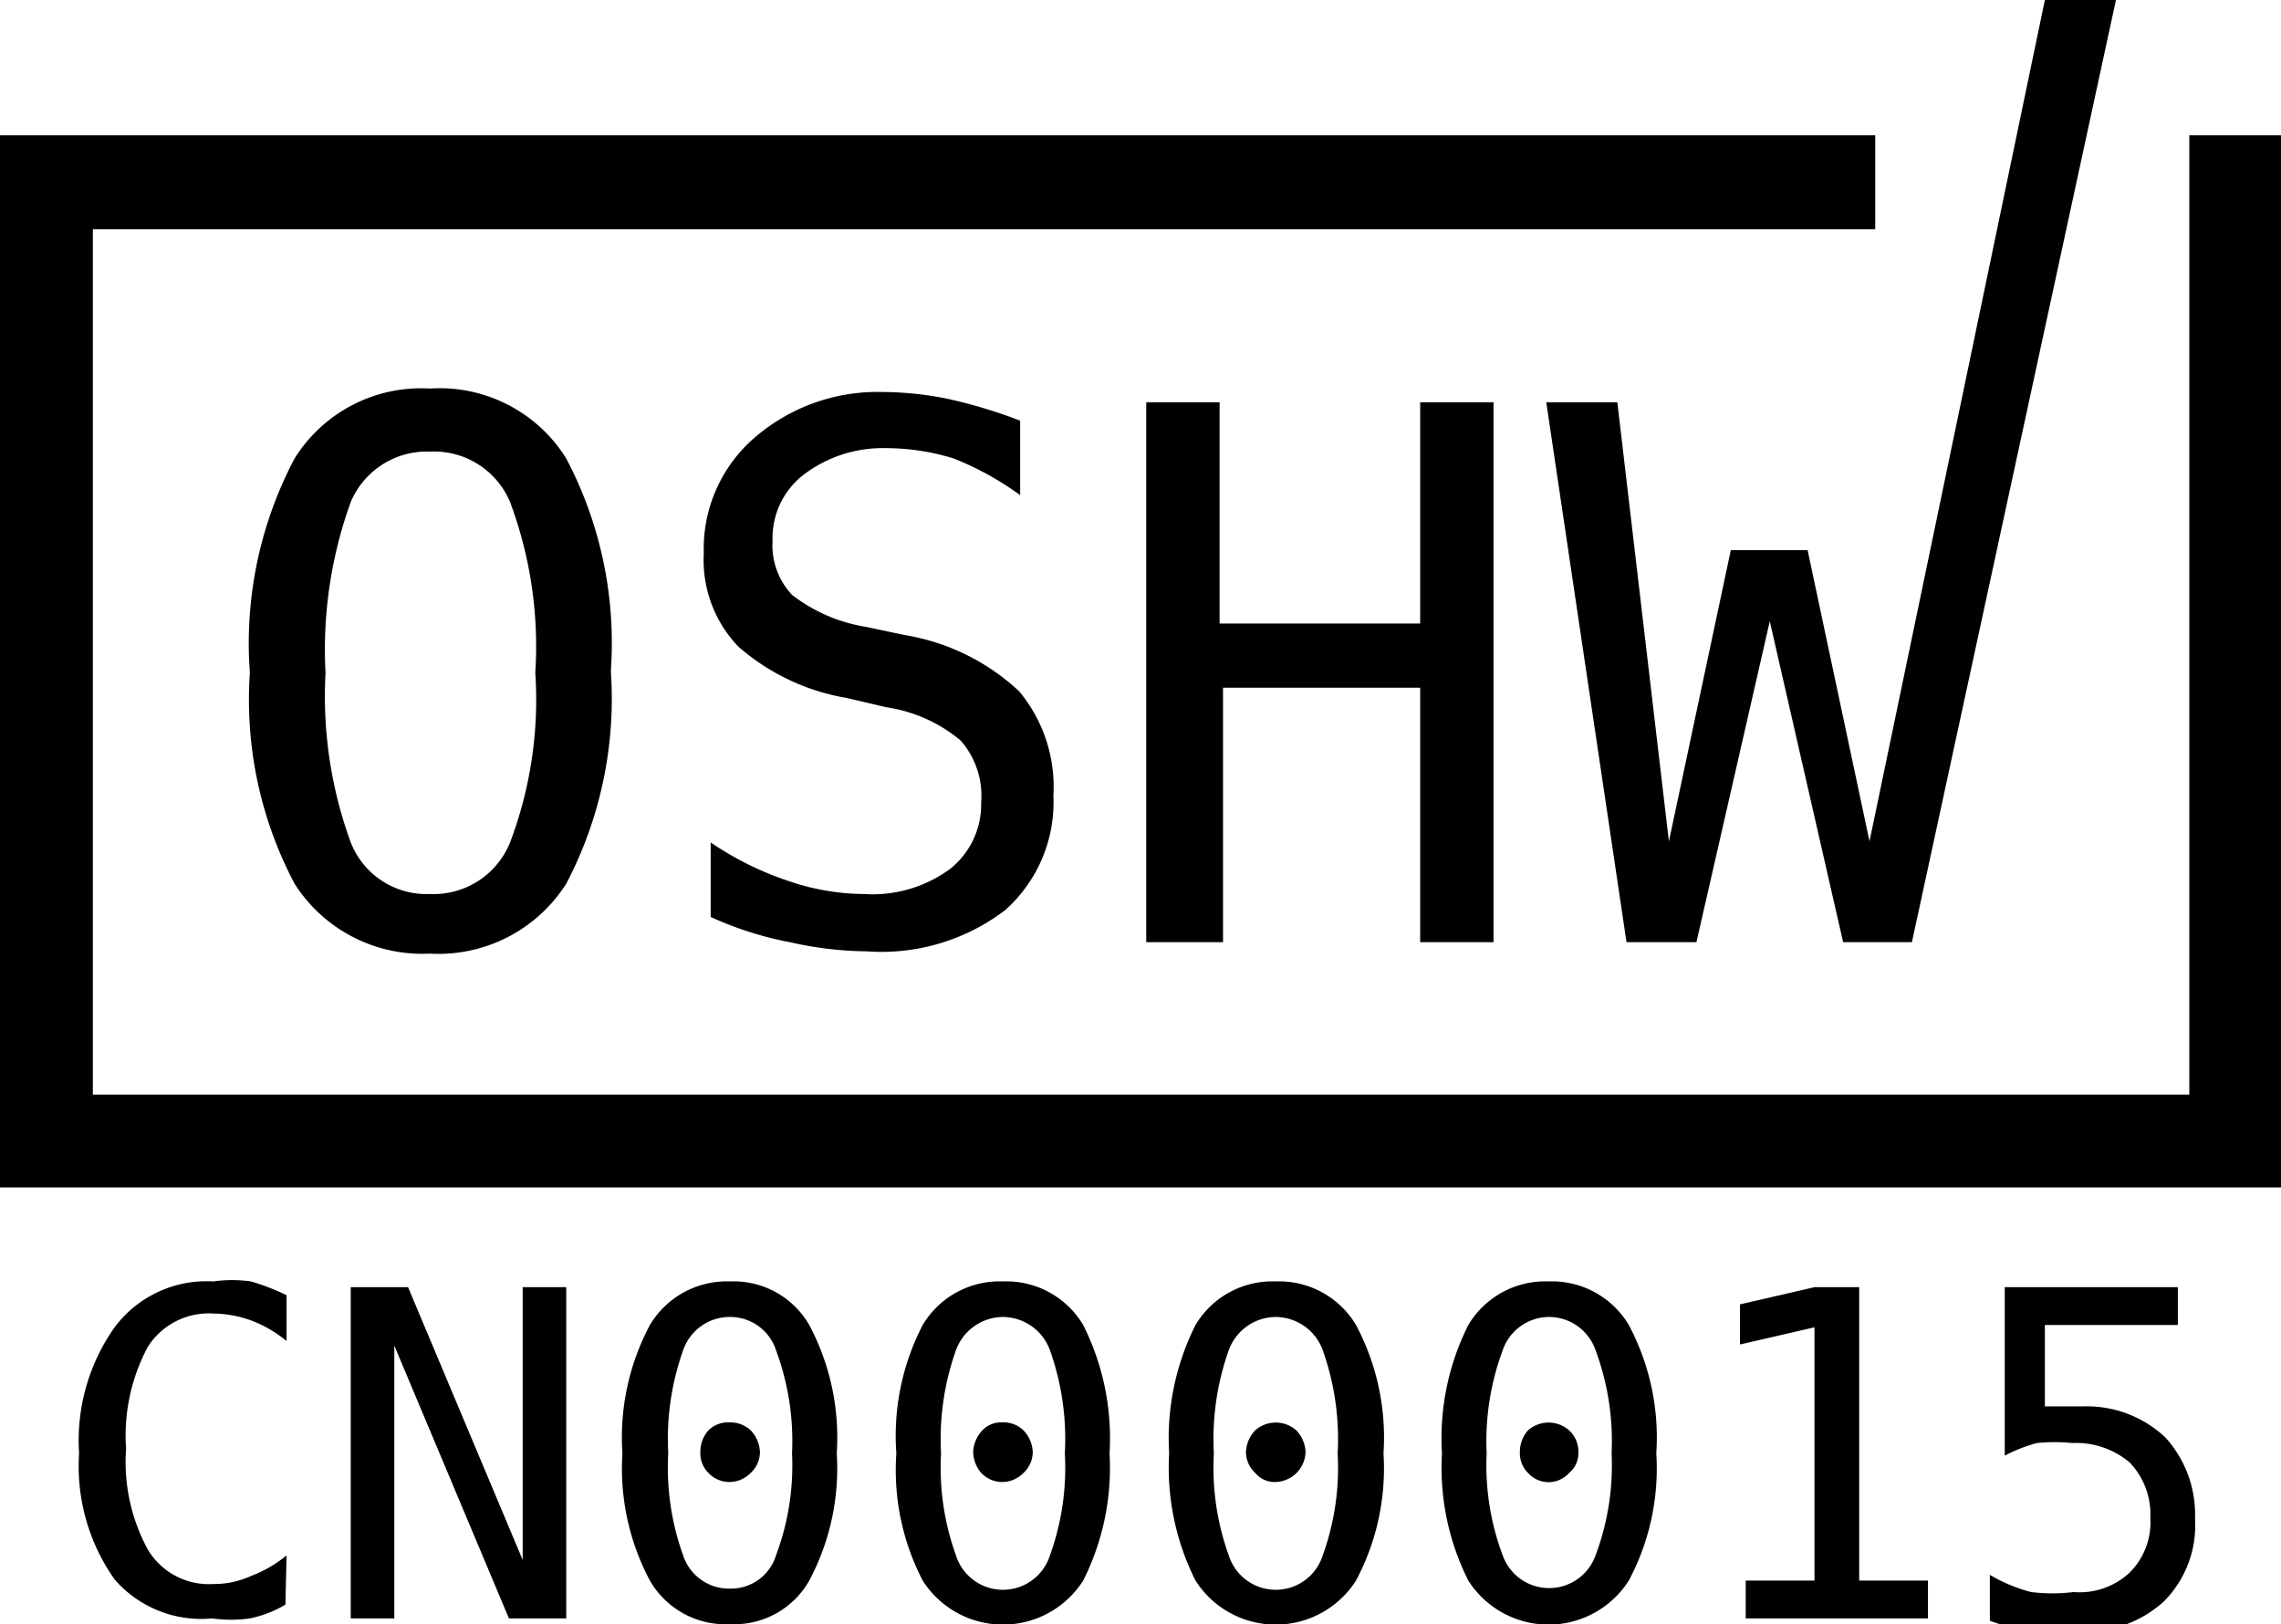 <svg xmlns="http://www.w3.org/2000/svg" viewBox="0 0 19.9 14.17"><defs><style>.cls-1{isolation:isolate;}</style></defs><g id="Layer_2" data-name="Layer 2"><g id="oth"><g id="stacked-template1"><g id="logo"><path d="M0,1.18v9.18H19.9V1.18h-.8V9.55H.81V2H16.36V1.18Z"/><path d="M4.67,5.87a3.6,3.6,0,0,0-.22-1.49.72.72,0,0,0-.7-.44.72.72,0,0,0-.69.44,3.78,3.78,0,0,0-.22,1.49,3.72,3.72,0,0,0,.22,1.48.71.71,0,0,0,.69.45.72.72,0,0,0,.7-.45,3.52,3.52,0,0,0,.22-1.48m.66,0a3.47,3.47,0,0,1-.39,1.84,1.32,1.32,0,0,1-1.19.61,1.32,1.32,0,0,1-1.18-.61,3.43,3.43,0,0,1-.39-1.84A3.45,3.45,0,0,1,2.57,4a1.3,1.3,0,0,1,1.18-.61A1.3,1.3,0,0,1,4.94,4a3.45,3.45,0,0,1,.39,1.84"/><path d="M8.9,3.67v.65A2.62,2.62,0,0,0,8.32,4a2,2,0,0,0-.59-.09A1.14,1.14,0,0,0,7,4.15a.7.7,0,0,0-.26.57.63.63,0,0,0,.17.47,1.42,1.42,0,0,0,.65.28l.33.07a1.92,1.92,0,0,1,1,.49,1.3,1.3,0,0,1,.3.91,1.26,1.26,0,0,1-.42,1,1.78,1.78,0,0,1-1.21.36,3.14,3.14,0,0,1-.67-.08A3,3,0,0,1,6.2,8V7.35a2.75,2.75,0,0,0,.69.34,2.06,2.06,0,0,0,.65.11,1.14,1.14,0,0,0,.75-.22A.72.72,0,0,0,8.56,7a.73.73,0,0,0-.18-.54,1.31,1.31,0,0,0-.65-.29l-.34-.08a1.92,1.92,0,0,1-.95-.45,1.09,1.09,0,0,1-.3-.81,1.28,1.28,0,0,1,.43-1A1.64,1.64,0,0,1,7.7,3.42a2.91,2.91,0,0,1,.57.06,4.44,4.44,0,0,1,.63.19"/><path d="M10,3.51h.64V5.44h1.75V3.51h.64V8.22h-.64V6H10.67V8.22H10V3.51"/><path d="M13.49,3.51h.62l.45,3.83L15.1,4.8h.67l.54,2.54L17.84,0h.62L16.68,8.22h-.6l-.64-2.8-.64,2.8h-.61l-.7-4.71"/></g><g class="cls-1"><path d="M2.49,14a1,1,0,0,1-.31.12,1.19,1.19,0,0,1-.33,0A1,1,0,0,1,1,13.78a1.71,1.71,0,0,1-.31-1.1A1.71,1.71,0,0,1,1,11.58a1,1,0,0,1,.86-.4,1.19,1.19,0,0,1,.33,0,2,2,0,0,1,.31.12v.4a1.09,1.09,0,0,0-.31-.18,1,1,0,0,0-.33-.06.63.63,0,0,0-.57.29,1.64,1.64,0,0,0-.19.89,1.6,1.6,0,0,0,.19.88.62.62,0,0,0,.57.3.78.78,0,0,0,.33-.07,1.09,1.09,0,0,0,.31-.18Z"/><path d="M3.06,11.23h.5l1,2.38V11.23h.38v2.89h-.5l-1-2.38v2.38H3.06Z"/><path d="M6.37,11.18a.76.76,0,0,1,.69.38,2.09,2.09,0,0,1,.24,1.12,2.08,2.08,0,0,1-.24,1.11.75.75,0,0,1-.69.38.76.76,0,0,1-.7-.38,2.08,2.08,0,0,1-.24-1.11,2.09,2.09,0,0,1,.24-1.12A.78.78,0,0,1,6.37,11.18Zm0,.31a.43.43,0,0,0-.41.29,2.31,2.31,0,0,0-.13.9,2.25,2.25,0,0,0,.13.89.42.42,0,0,0,.41.29.41.41,0,0,0,.4-.29,2.23,2.23,0,0,0,.14-.89,2.28,2.28,0,0,0-.14-.9A.42.42,0,0,0,6.37,11.49Zm-.26,1.18a.28.28,0,0,1,.07-.19.24.24,0,0,1,.18-.07.26.26,0,0,1,.19.07.29.29,0,0,1,.08.19.25.25,0,0,1-.08.18.26.26,0,0,1-.19.08.25.25,0,0,1-.18-.08A.24.24,0,0,1,6.11,12.67Z"/><path d="M8.75,11.18a.78.78,0,0,1,.7.38,2.2,2.2,0,0,1,.23,1.12,2.19,2.19,0,0,1-.23,1.11.83.83,0,0,1-1.4,0,2.09,2.09,0,0,1-.23-1.11,2.1,2.1,0,0,1,.23-1.12A.78.78,0,0,1,8.75,11.18Zm0,.31a.44.44,0,0,0-.41.29,2.31,2.31,0,0,0-.13.9,2.25,2.25,0,0,0,.13.89.43.43,0,0,0,.82,0,2.25,2.25,0,0,0,.13-.89,2.31,2.31,0,0,0-.13-.9A.44.44,0,0,0,8.75,11.49Zm-.26,1.18a.29.29,0,0,1,.08-.19.22.22,0,0,1,.17-.07.25.25,0,0,1,.19.07.29.29,0,0,1,.08.19.25.25,0,0,1-.08.18.26.26,0,0,1-.19.08.25.25,0,0,1-.18-.08A.29.29,0,0,1,8.49,12.67Z"/><path d="M11.13,11.18a.78.78,0,0,1,.7.38,2.09,2.09,0,0,1,.24,1.12,2.08,2.08,0,0,1-.24,1.11.83.83,0,0,1-1.4,0,2.19,2.19,0,0,1-.23-1.11,2.2,2.2,0,0,1,.23-1.12A.78.78,0,0,1,11.13,11.18Zm0,.31a.44.44,0,0,0-.41.29,2.31,2.31,0,0,0-.13.9,2.25,2.25,0,0,0,.13.89.43.43,0,0,0,.82,0,2.25,2.25,0,0,0,.13-.89,2.31,2.31,0,0,0-.13-.9A.44.44,0,0,0,11.13,11.49Zm-.26,1.18a.29.29,0,0,1,.08-.19.27.27,0,0,1,.36,0,.29.29,0,0,1,.08.19.27.27,0,0,1-.26.26.22.22,0,0,1-.18-.08A.25.25,0,0,1,10.87,12.67Z"/><path d="M13.51,11.18a.78.78,0,0,1,.7.38,2.09,2.09,0,0,1,.24,1.12,2.08,2.08,0,0,1-.24,1.11.83.83,0,0,1-1.4,0,2.19,2.19,0,0,1-.23-1.11,2.2,2.2,0,0,1,.23-1.12A.78.78,0,0,1,13.51,11.18Zm0,.31a.43.43,0,0,0-.4.29,2.28,2.28,0,0,0-.14.9,2.23,2.23,0,0,0,.14.89.43.43,0,0,0,.81,0,2.23,2.23,0,0,0,.14-.89,2.28,2.28,0,0,0-.14-.9A.43.43,0,0,0,13.51,11.49Zm-.25,1.18a.28.28,0,0,1,.07-.19.27.27,0,0,1,.36,0,.25.25,0,0,1,.08.19.22.22,0,0,1-.08.18.24.24,0,0,1-.36,0A.24.24,0,0,1,13.26,12.67Z"/><path d="M15.23,13.79h.6V11.58l-.65.15v-.35l.65-.15h.39v2.56h.6v.33H15.23Z"/><path d="M17.49,11.23H19v.33H17.84v.71l.17,0h.17a1,1,0,0,1,.71.27,1,1,0,0,1,.26.71.94.94,0,0,1-.27.72,1,1,0,0,1-.76.26,2.77,2.77,0,0,1-.42,0,1.69,1.69,0,0,1-.34-.09v-.4a1.38,1.38,0,0,0,.36.15,1.5,1.5,0,0,0,.37,0,.64.64,0,0,0,.49-.17.62.62,0,0,0,.18-.48.65.65,0,0,0-.18-.48.72.72,0,0,0-.5-.17,1.55,1.55,0,0,0-.31,0,1.36,1.36,0,0,0-.28.11Z"/></g></g></g></g></svg>